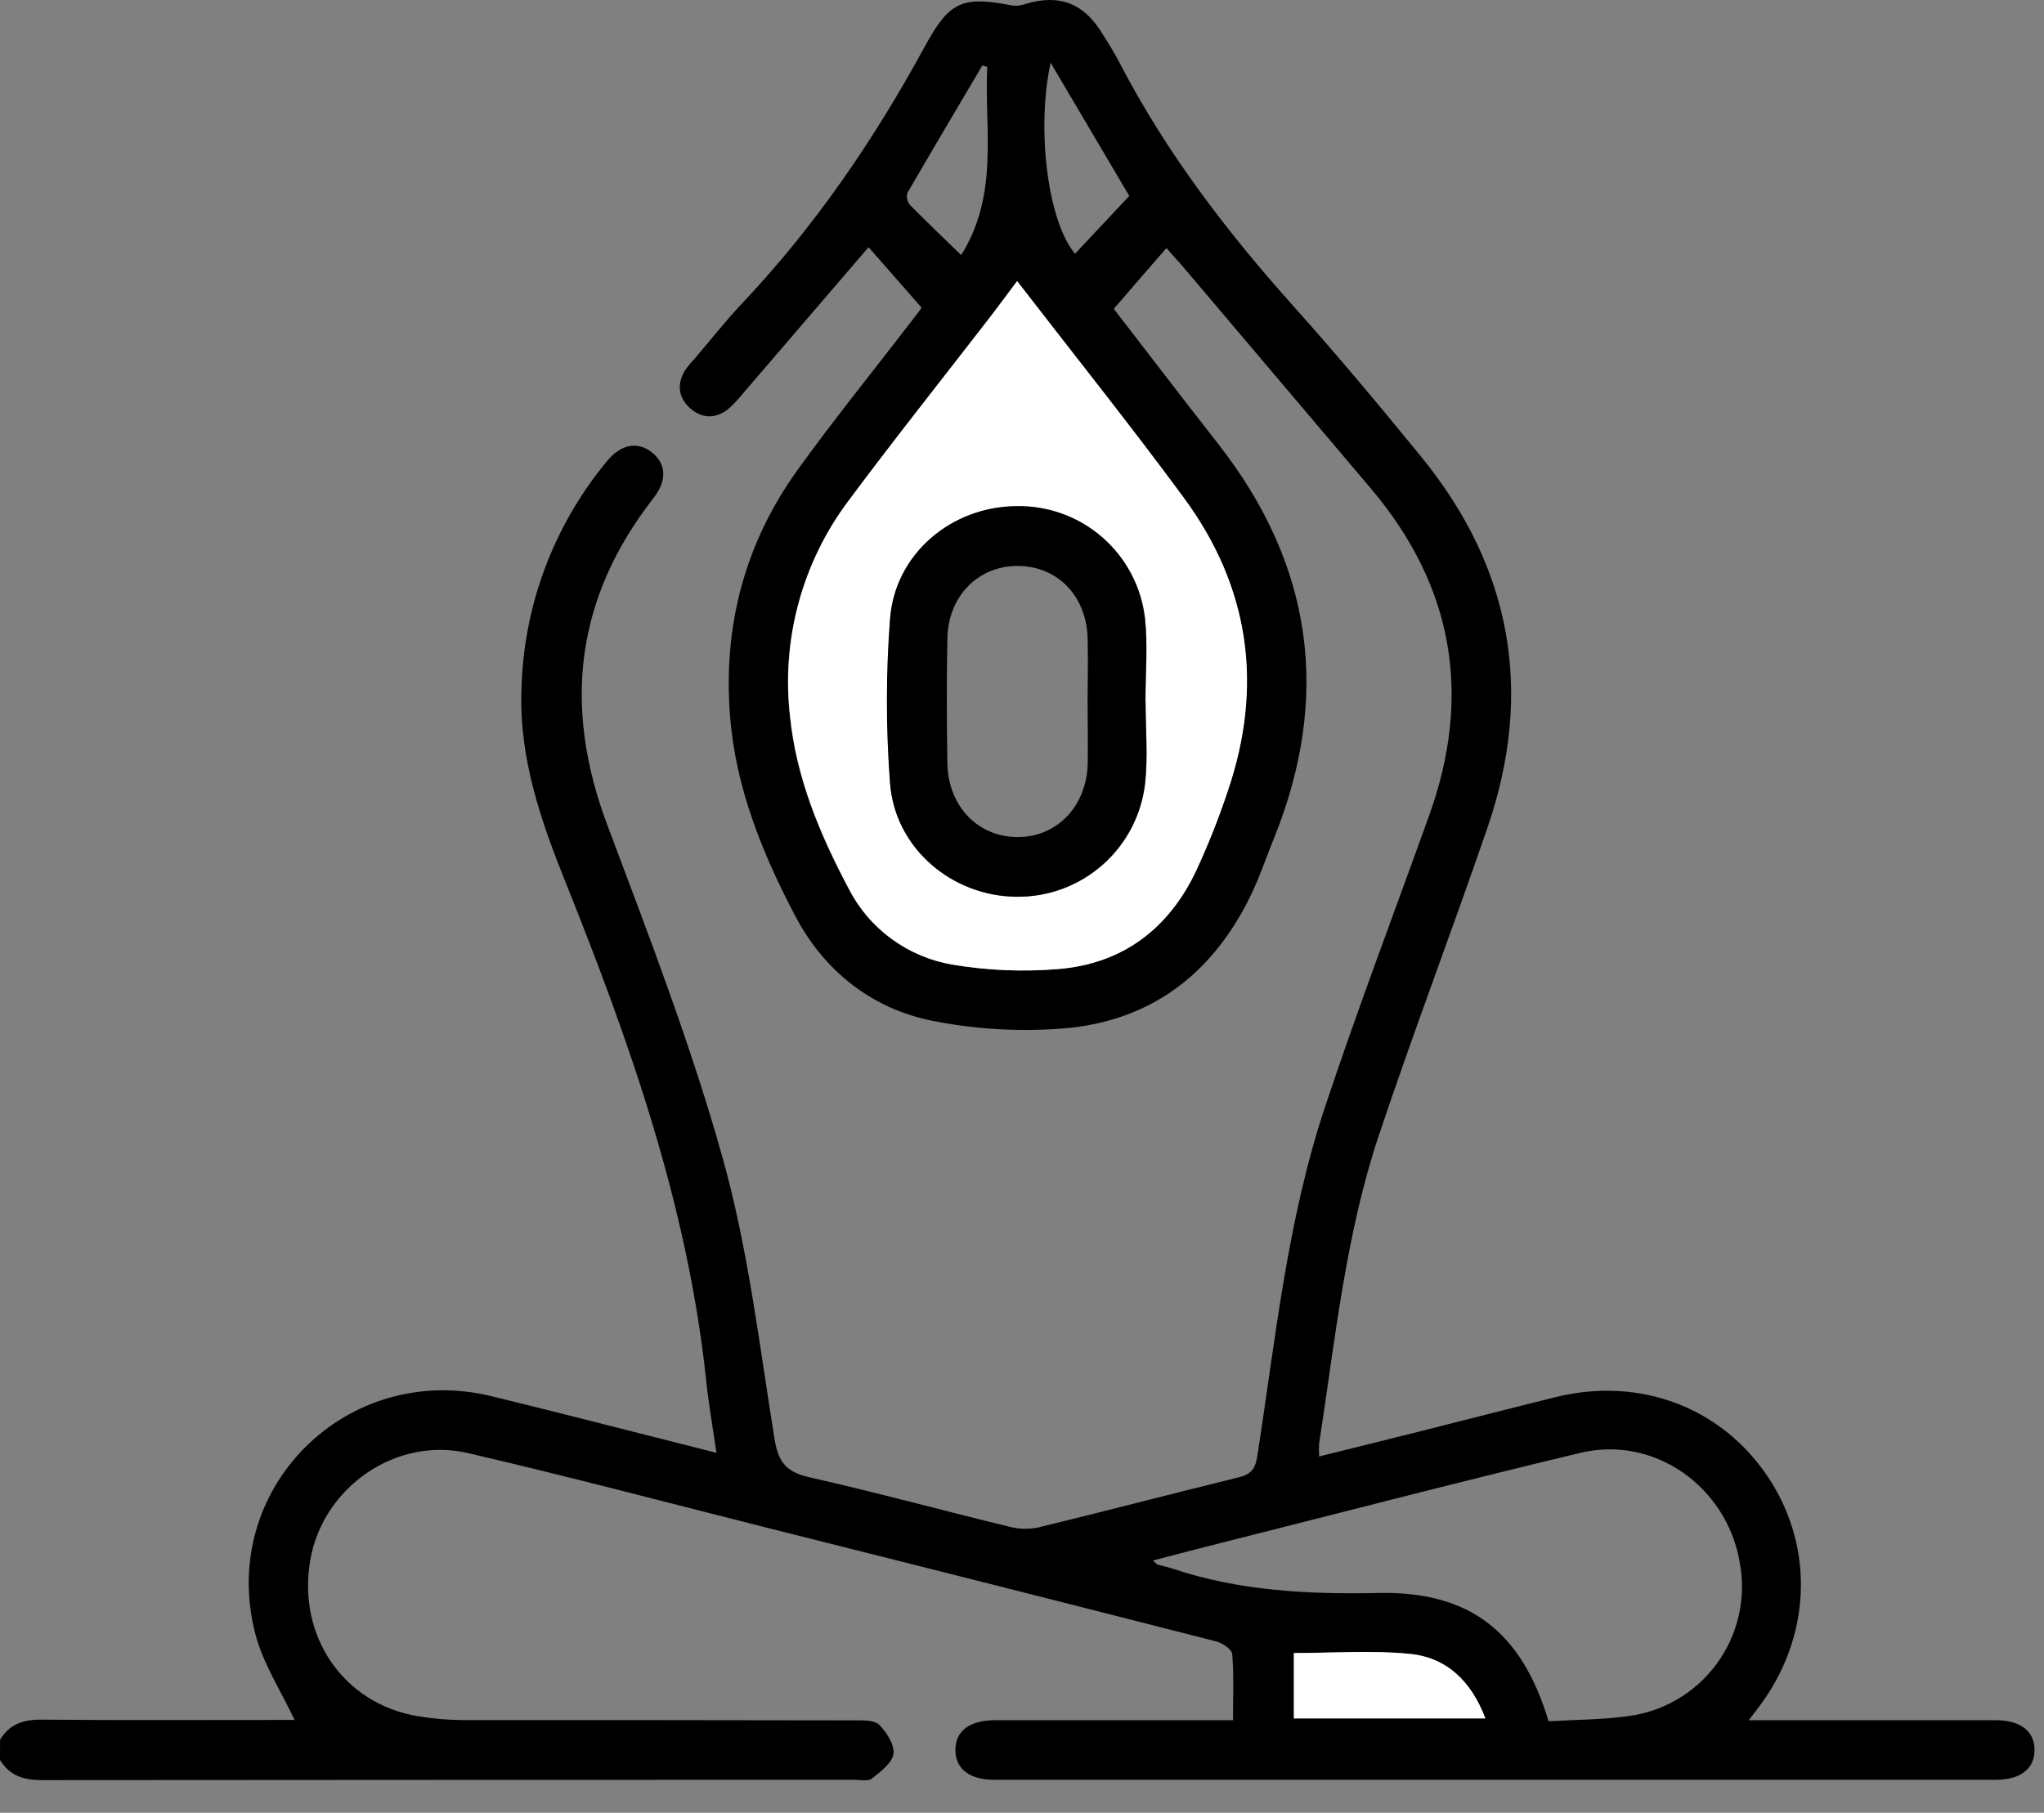 <?xml version="1.0" encoding="UTF-8"?>
<svg xmlns="http://www.w3.org/2000/svg" width="62" height="55" viewBox="0 0 62 55" fill="none">
  <rect x="0" y="0" width="62" height="55" fill="#808080" stroke="none"/>
  <path d="M0.002 52.785C0.291 52.303 0.718 52.167 1.27 52.174C3.661 52.196 6.052 52.183 8.442 52.183H8.935C8.524 51.306 7.982 50.483 7.747 49.58C6.601 45.192 10.5 41.288 14.911 42.361C17.15 42.907 19.383 43.488 21.732 44.079C21.615 43.274 21.484 42.534 21.41 41.791C20.843 36.546 19.106 31.636 17.162 26.784C16.411 24.913 15.748 23.021 15.817 20.962C15.868 18.409 16.785 15.949 18.417 13.985C18.839 13.473 19.346 13.383 19.778 13.729C20.209 14.075 20.24 14.578 19.823 15.111C17.45 18.15 17.07 21.434 18.421 25.029C19.675 28.368 20.963 31.71 21.922 35.139C22.697 37.908 23.033 40.803 23.493 43.653C23.606 44.353 23.843 44.66 24.54 44.818C26.573 45.277 28.587 45.826 30.612 46.32C30.901 46.395 31.203 46.403 31.495 46.343C33.522 45.85 35.539 45.322 37.564 44.825C37.923 44.736 38.073 44.588 38.134 44.2C38.689 40.632 39.045 37.02 40.195 33.575C41.183 30.607 42.295 27.681 43.352 24.736C44.657 21.098 44.09 17.789 41.59 14.83C39.684 12.576 37.775 10.323 35.864 8.069C35.722 7.908 35.572 7.747 35.381 7.526C34.85 8.133 34.341 8.726 33.784 9.37C34.763 10.636 35.843 12.053 36.943 13.457C39.822 17.131 40.386 21.13 38.635 25.454C38.409 26.013 38.218 26.581 37.958 27.127C36.799 29.542 34.9 31.002 32.216 31.206C30.899 31.307 29.574 31.228 28.278 30.971C26.422 30.596 24.986 29.444 24.11 27.769C23.123 25.884 22.318 23.905 22.146 21.745C21.925 18.994 22.592 16.479 24.202 14.244C25.28 12.747 26.446 11.309 27.571 9.844C27.732 9.64 27.884 9.432 27.956 9.336L26.346 7.5L22.571 11.897C22.434 12.069 22.285 12.23 22.125 12.38C21.73 12.715 21.305 12.716 20.927 12.38C20.573 12.058 20.526 11.652 20.781 11.234C20.86 11.12 20.948 11.012 21.045 10.912C21.528 10.347 21.988 9.761 22.494 9.221C24.718 6.873 26.518 4.231 28.061 1.394C28.812 0.016 29.205 -0.122 30.73 0.171C30.864 0.182 31 0.162 31.126 0.114C32.118 -0.179 32.849 0.088 33.398 0.959C33.602 1.281 33.805 1.603 33.98 1.943C35.381 4.633 37.2 7.016 39.217 9.27C40.557 10.767 41.846 12.309 43.115 13.866C45.861 17.235 46.53 21.004 45.119 25.111C44.045 28.241 42.865 31.332 41.816 34.471C40.811 37.493 40.497 40.666 40.013 43.797C40.005 43.928 40.005 44.058 40.013 44.189C41.025 43.936 42.006 43.696 42.984 43.45C44.385 43.097 45.783 42.736 47.185 42.389C49.761 41.753 52.25 42.711 53.655 44.853C55.06 46.996 54.935 49.727 53.319 51.831C53.249 51.921 53.18 52.011 53.045 52.191H60.534C61.286 52.191 61.713 52.525 61.713 53.095C61.713 53.664 61.286 53.999 60.536 53.999H30.162C29.408 53.999 28.983 53.669 28.98 53.098C28.977 52.526 29.403 52.198 30.155 52.191H37.4C37.4 51.494 37.43 50.837 37.377 50.187C37.366 50.042 37.086 49.849 36.894 49.801C32.406 48.654 27.915 47.518 23.421 46.391C20.349 45.617 17.286 44.805 14.199 44.087C12.005 43.577 9.795 45.126 9.412 47.328C9.009 49.641 10.419 51.696 12.681 52.071C13.135 52.146 13.594 52.185 14.055 52.187C18.012 52.187 21.97 52.187 25.928 52.196C26.182 52.196 26.522 52.183 26.67 52.331C26.895 52.557 27.138 52.937 27.1 53.214C27.061 53.491 26.71 53.753 26.448 53.961C26.333 54.053 26.098 53.999 25.918 53.999C17.701 53.999 9.485 54.003 1.269 54.009C0.716 54.009 0.291 53.875 0 53.397L0.002 52.785ZM30.852 8.529C30.566 8.911 30.316 9.249 30.06 9.582C28.626 11.441 27.162 13.285 25.759 15.164C24.335 17.042 23.691 19.397 23.96 21.738C24.147 23.611 24.865 25.316 25.731 26.947C26.038 27.552 26.483 28.077 27.03 28.48C27.577 28.882 28.211 29.151 28.88 29.265C29.944 29.445 31.025 29.49 32.1 29.4C34.056 29.239 35.46 28.173 36.286 26.401C36.648 25.618 36.965 24.816 37.237 23.997C38.324 20.806 37.899 17.81 35.899 15.098C34.276 12.887 32.56 10.743 30.852 8.529ZM46.972 52.224C47.777 52.175 48.563 52.177 49.332 52.074C49.873 52.011 50.394 51.838 50.865 51.565C51.335 51.292 51.745 50.925 52.067 50.487C52.39 50.049 52.619 49.55 52.74 49.02C52.861 48.489 52.872 47.94 52.771 47.405C52.385 45.121 50.195 43.541 47.941 44.079C44.295 44.949 40.669 45.898 37.029 46.814C36.358 46.983 35.69 47.159 34.969 47.346C35.064 47.428 35.085 47.46 35.114 47.47C35.275 47.515 35.426 47.545 35.577 47.595C37.604 48.273 39.691 48.374 41.809 48.331C44.567 48.273 46.156 49.496 46.972 52.224ZM39.245 50.153V52.137H45.053C44.628 51.01 43.881 50.29 42.761 50.179C41.614 50.065 40.446 50.153 39.248 50.153H39.245ZM34.254 5.945L31.868 1.901C31.425 3.947 31.794 6.75 32.61 7.697L34.254 5.945ZM29.946 2.03L29.798 1.985C29.038 3.273 28.273 4.561 27.526 5.849C27.508 5.909 27.504 5.974 27.516 6.036C27.527 6.099 27.553 6.157 27.592 6.208C28.091 6.716 28.608 7.207 29.155 7.739C30.315 5.884 29.854 3.923 29.946 2.03Z" fill="black"></path>
  <path d="M30.852 8.529C32.56 10.743 34.277 12.887 35.906 15.098C37.905 17.81 38.33 20.806 37.244 23.997C36.972 24.816 36.654 25.618 36.292 26.401C35.46 28.172 34.056 29.241 32.106 29.4C31.032 29.49 29.95 29.445 28.887 29.265C28.217 29.151 27.584 28.882 27.037 28.48C26.49 28.077 26.045 27.552 25.738 26.947C24.878 25.316 24.16 23.611 23.967 21.739C23.696 19.398 24.339 17.044 25.76 15.165C27.162 13.28 28.627 11.443 30.062 9.584C30.316 9.249 30.566 8.911 30.852 8.529ZM34.748 21.283C34.748 20.441 34.824 19.591 34.734 18.76C34.624 17.814 34.166 16.942 33.449 16.314C32.733 15.686 31.808 15.347 30.855 15.362C28.875 15.362 27.153 16.799 27.003 18.778C26.876 20.439 26.876 22.108 27.003 23.769C27.153 25.741 28.883 27.199 30.844 27.211C31.807 27.221 32.74 26.872 33.46 26.233C34.18 25.593 34.636 24.709 34.74 23.751C34.822 22.94 34.748 22.11 34.748 21.283Z" fill="white"></path>
  <path d="M39.248 50.153C40.446 50.153 41.614 50.065 42.764 50.179C43.891 50.29 44.632 51.016 45.056 52.137H39.248V50.153Z" fill="white"></path>
  <path d="M34.748 21.282C34.748 22.104 34.822 22.933 34.734 23.746C34.63 24.703 34.173 25.588 33.453 26.227C32.733 26.867 31.801 27.215 30.838 27.205C28.877 27.194 27.146 25.735 26.997 23.763C26.87 22.102 26.87 20.434 26.997 18.773C27.149 16.794 28.869 15.361 30.849 15.356C31.802 15.341 32.726 15.681 33.443 16.309C34.16 16.937 34.617 17.808 34.727 18.755C34.818 19.586 34.742 20.436 34.742 21.278L34.748 21.282ZM32.99 21.323C32.99 20.66 33.01 19.998 32.99 19.336C32.944 18.064 32.066 17.179 30.878 17.171C29.69 17.163 28.763 18.066 28.737 19.365C28.711 20.629 28.716 21.894 28.737 23.156C28.758 24.454 29.654 25.386 30.849 25.397C32.044 25.409 32.953 24.477 32.993 23.187C33.005 22.57 32.99 21.951 32.99 21.329V21.323Z" fill="black"></path>
</svg>
